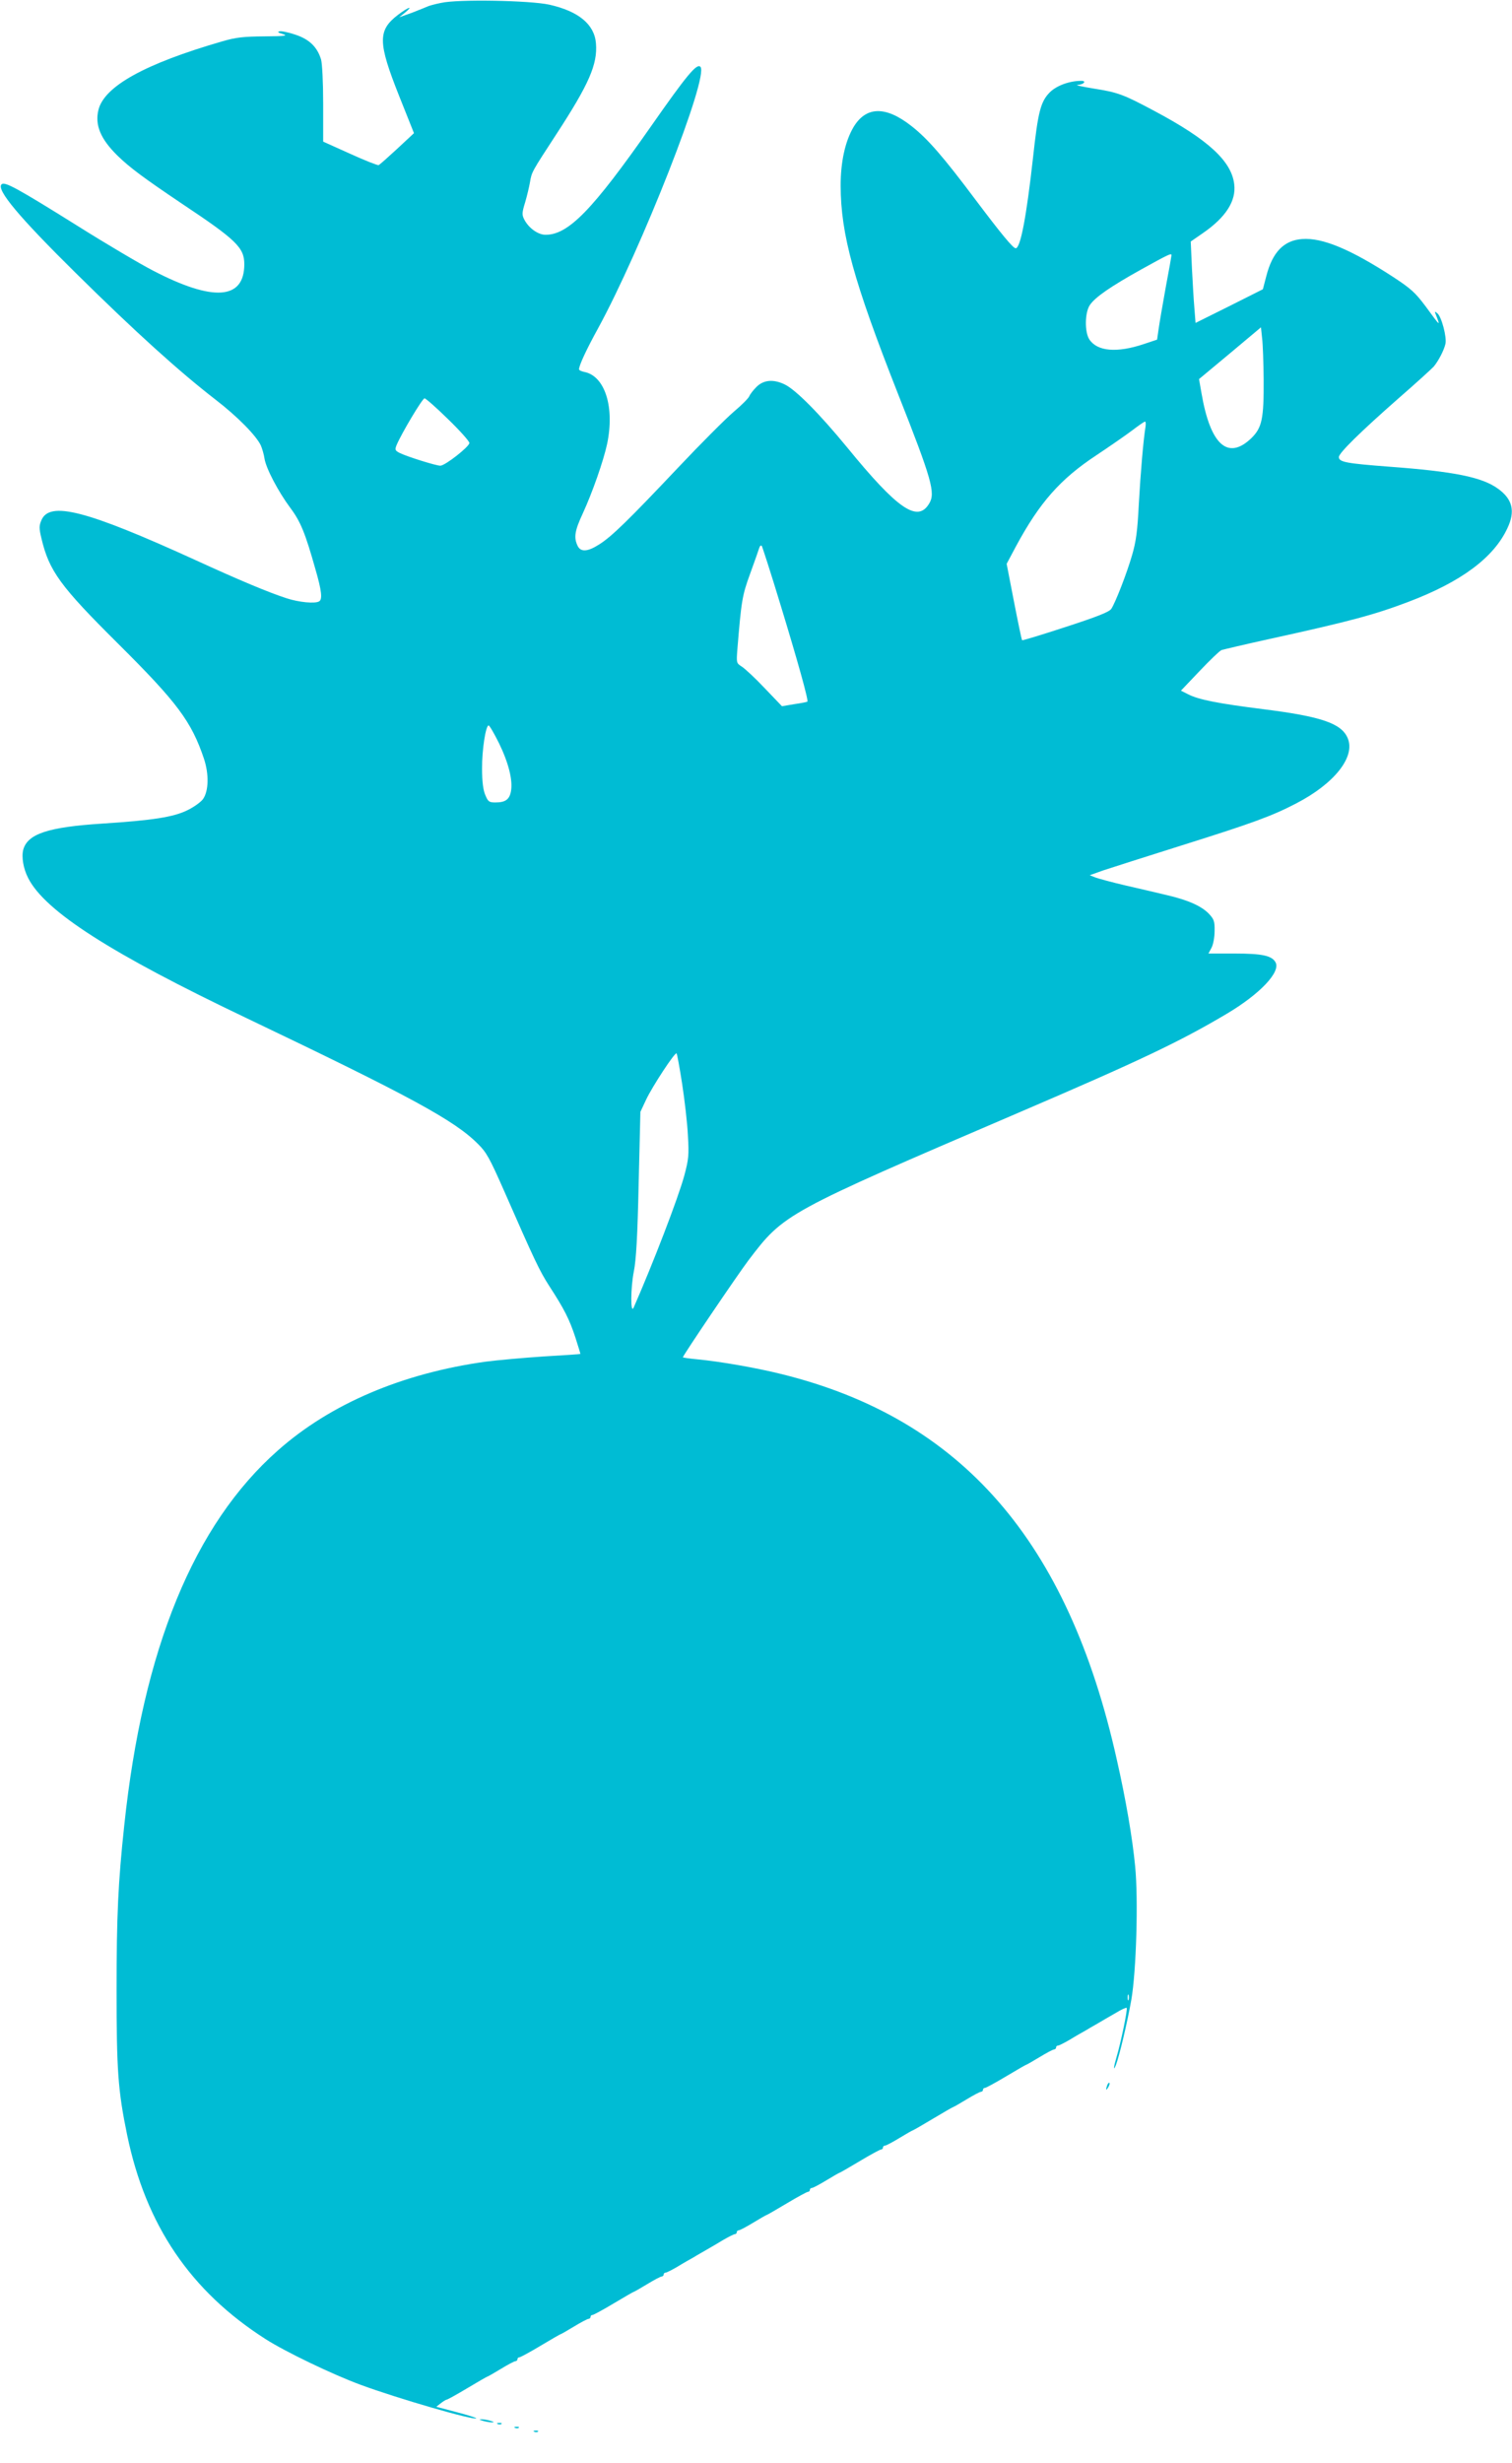 <?xml version="1.0" standalone="no"?>
<!DOCTYPE svg PUBLIC "-//W3C//DTD SVG 20010904//EN"
 "http://www.w3.org/TR/2001/REC-SVG-20010904/DTD/svg10.dtd">
<svg version="1.0" xmlns="http://www.w3.org/2000/svg"
 width="786pt" height="1280pt" viewBox="0 0 786 1280"
 preserveAspectRatio="xMidYMid meet">
<g transform="translate(0,1280) scale(0.1,-0.1)"
fill="#00bcd4" stroke="none">
<path d="M2293 12785 c-35 -7 -66 -16 -71 -19 -4 -2 -39 -16 -77 -31 l-70 -25
30 24 c47 39 18 30 -36 -11 -106 -81 -105 -143 6 -422 l77 -193 -88 -82 c-48
-44 -91 -83 -96 -84 -5 -2 -71 24 -148 59 l-140 63 0 194 c0 117 -5 210 -11
233 -20 65 -61 105 -134 129 -36 12 -73 20 -82 17 -13 -2 -7 -7 17 -14 29 -9
13 -11 -96 -12 -109 -1 -147 -5 -219 -26 -401 -116 -612 -233 -643 -355 -20
-80 11 -153 100 -240 64 -62 134 -114 333 -248 284 -189 325 -229 325 -315 0
-185 -162 -196 -475 -33 -66 34 -242 138 -390 231 -317 198 -381 233 -397 217
-28 -28 92 -171 388 -463 312 -308 536 -510 726 -657 113 -87 211 -187 234
-237 7 -16 16 -47 19 -68 8 -51 71 -171 134 -256 54 -72 78 -132 131 -320 32
-110 37 -156 19 -166 -21 -13 -105 -5 -169 16 -93 30 -246 94 -475 199 -566
258 -758 308 -800 206 -12 -28 -12 -42 0 -92 40 -171 98 -250 399 -549 307
-305 381 -404 446 -597 27 -81 25 -169 -5 -211 -11 -15 -47 -41 -80 -57 -72
-36 -181 -53 -445 -70 -279 -18 -386 -53 -409 -135 -10 -38 0 -99 26 -149 88
-172 430 -391 1133 -726 852 -407 1083 -532 1205 -655 44 -43 61 -75 134 -240
161 -367 185 -418 237 -499 78 -120 104 -172 135 -266 15 -47 27 -86 26 -86
-1 -1 -87 -7 -192 -13 -104 -7 -239 -19 -300 -27 -433 -60 -807 -219 -1080
-461 -437 -385 -702 -1033 -799 -1948 -32 -298 -40 -472 -40 -855 0 -418 7
-522 55 -755 97 -468 329 -811 719 -1060 101 -65 348 -184 495 -238 189 -70
589 -186 601 -174 2 2 -44 17 -102 32 l-106 28 23 18 c13 10 27 19 31 19 4 0
53 27 108 60 55 33 102 60 104 60 2 0 34 18 70 40 36 22 70 40 76 40 5 0 10 5
10 10 0 6 4 10 10 10 5 0 55 27 110 60 55 33 102 60 104 60 2 0 34 18 70 40
36 22 70 40 76 40 5 0 10 5 10 10 0 6 4 10 10 10 5 0 55 27 110 60 55 33 102
60 104 60 2 0 34 18 70 40 36 22 70 40 76 40 5 0 10 5 10 10 0 6 4 10 10 10 5
0 33 14 62 31 29 18 68 40 86 50 17 11 47 27 65 38 17 10 56 32 85 50 29 17
57 31 62 31 6 0 10 5 10 10 0 6 5 10 10 10 6 0 40 18 76 40 36 22 68 40 70 40
2 0 49 27 104 60 55 33 105 60 110 60 6 0 10 5 10 10 0 6 5 10 10 10 6 0 40
18 76 40 36 22 68 40 70 40 2 0 49 27 104 60 55 33 105 60 110 60 6 0 10 5 10
10 0 6 5 10 10 10 6 0 40 18 76 40 36 22 68 40 70 40 2 0 49 27 104 60 55 33
102 60 104 60 2 0 34 18 70 40 36 22 70 40 76 40 5 0 10 5 10 10 0 6 4 10 10
10 5 0 55 27 110 60 55 33 102 60 104 60 2 0 34 18 70 40 36 22 70 40 76 40 5
0 10 5 10 10 0 6 4 10 10 10 5 0 33 14 62 31 29 18 68 40 86 50 17 11 47 27
65 38 17 10 56 33 86 50 29 18 56 30 58 27 6 -6 -31 -183 -52 -253 -16 -54
-19 -81 -4 -44 17 44 59 219 80 338 26 149 37 522 20 695 -14 146 -48 346 -96
557 -253 1133 -807 1769 -1740 2000 -136 34 -323 66 -437 77 -43 4 -78 9 -78
11 0 9 285 430 341 504 185 243 187 245 1404 767 632 271 840 370 1084 515
171 102 279 216 252 266 -19 35 -69 46 -212 46 l-137 0 16 30 c9 17 16 55 16
87 1 50 -3 61 -29 89 -38 40 -108 72 -221 98 -49 12 -145 34 -214 50 -69 16
-138 35 -155 41 l-30 12 70 25 c39 13 221 71 405 129 376 118 473 154 598 219
199 103 309 242 268 339 -32 77 -137 113 -441 151 -230 29 -334 49 -388 77
l-38 19 97 102 c53 56 104 105 114 109 10 3 123 30 251 58 416 91 545 126 719
192 275 104 445 230 516 383 42 88 27 151 -48 205 -83 61 -230 90 -567 115
-223 17 -261 24 -261 50 0 21 111 130 310 305 91 79 173 154 183 165 23 27 53
83 61 118 8 34 -20 141 -42 159 -13 11 -15 10 -9 -4 26 -67 27 -68 -52 40 -54
72 -76 92 -169 153 -220 143 -367 205 -473 197 -95 -7 -154 -68 -186 -192
l-18 -69 -175 -88 -175 -87 -6 76 c-4 43 -9 138 -13 212 l-6 135 65 45 c117
81 172 166 161 253 -14 120 -136 232 -414 380 -163 87 -190 97 -317 117 -60
10 -98 18 -83 19 31 1 49 21 19 21 -61 0 -127 -24 -163 -59 -49 -49 -62 -103
-88 -341 -34 -305 -65 -470 -90 -470 -14 0 -77 77 -208 251 -167 223 -250 319
-335 385 -134 105 -236 102 -301 -8 -43 -74 -66 -180 -66 -303 1 -254 67 -494
298 -1081 177 -448 196 -516 162 -571 -60 -100 -163 -30 -426 292 -143 174
-268 301 -326 328 -59 28 -110 23 -147 -15 -17 -17 -33 -39 -36 -47 -3 -9 -39
-46 -81 -81 -42 -36 -172 -166 -289 -290 -259 -274 -345 -358 -410 -399 -61
-39 -97 -41 -113 -6 -20 43 -14 78 28 168 50 109 107 272 126 360 40 191 -11
352 -117 374 -16 3 -29 9 -29 14 0 20 38 102 98 211 225 412 580 1314 533
1361 -19 19 -70 -42 -258 -311 -303 -433 -428 -562 -547 -562 -39 0 -88 35
-111 80 -12 24 -12 34 5 89 10 34 21 81 25 104 9 54 9 53 136 248 171 262 216
365 207 474 -8 99 -91 167 -243 201 -101 22 -478 29 -562 9z m3797 -1311 c0
-3 -13 -78 -30 -167 -16 -89 -33 -187 -37 -217 l-8 -55 -69 -23 c-140 -47
-242 -38 -283 24 -25 38 -24 138 2 178 27 41 108 97 268 186 139 77 157 86
157 74z m479 -646 c1 -204 -8 -250 -64 -305 -122 -117 -213 -35 -259 233 l-13
74 161 134 161 135 6 -57 c4 -31 7 -128 8 -214z m-4240 -206 c61 -59 111 -115
111 -124 0 -19 -126 -118 -151 -118 -23 0 -175 48 -211 66 -25 13 -26 17 -16
42 27 63 134 242 145 242 6 0 61 -48 122 -108z m3626 -39 c-11 -65 -26 -241
-35 -403 -7 -139 -14 -193 -35 -265 -28 -96 -85 -243 -108 -279 -11 -16 -71
-40 -237 -94 -122 -40 -224 -71 -227 -69 -2 3 -21 93 -42 201 l-38 196 49 92
c122 226 229 348 417 472 69 46 153 104 186 129 33 25 63 46 67 46 4 1 5 -11
3 -26z m-1897 -928 c87 -285 146 -495 139 -501 -1 -2 -32 -8 -67 -13 l-65 -11
-90 94 c-49 52 -103 102 -119 112 -28 18 -28 19 -23 88 21 256 25 281 67 396
23 63 44 123 47 133 3 10 9 15 13 10 3 -4 48 -143 98 -308z m-1464 -717 c50
-103 73 -194 62 -251 -8 -42 -29 -57 -81 -57 -32 0 -38 4 -52 38 -11 25 -17
68 -17 137 -1 97 19 225 34 225 5 0 29 -42 54 -92z m952 -1770 c13 -84 27
-205 30 -268 6 -104 4 -124 -19 -210 -32 -117 -162 -455 -263 -685 -17 -38
-16 103 1 188 12 61 19 179 25 456 l9 373 30 64 c32 68 150 248 158 240 3 -3
16 -74 29 -158z m2321 -4760 c-3 -7 -5 -2 -5 12 0 14 2 19 5 13 2 -7 2 -19 0
-25z"/>
<path d="M5756 1965 c-9 -26 -7 -32 5 -12 6 10 9 21 6 23 -2 3 -7 -2 -11 -11z"/>
<path d="M2510 220 c14 -4 34 -8 45 -8 16 0 15 2 -5 8 -14 4 -34 8 -45 8 -16
0 -15 -2 5 -8z"/>
<path d="M2588 203 c7 -3 16 -2 19 1 4 3 -2 6 -13 5 -11 0 -14 -3 -6 -6z"/>
<path d="M2678 183 c7 -3 16 -2 19 1 4 3 -2 6 -13 5 -11 0 -14 -3 -6 -6z"/>
<path d="M2778 163 c7 -3 16 -2 19 1 4 3 -2 6 -13 5 -11 0 -14 -3 -6 -6z"/>
</g>
</svg>
